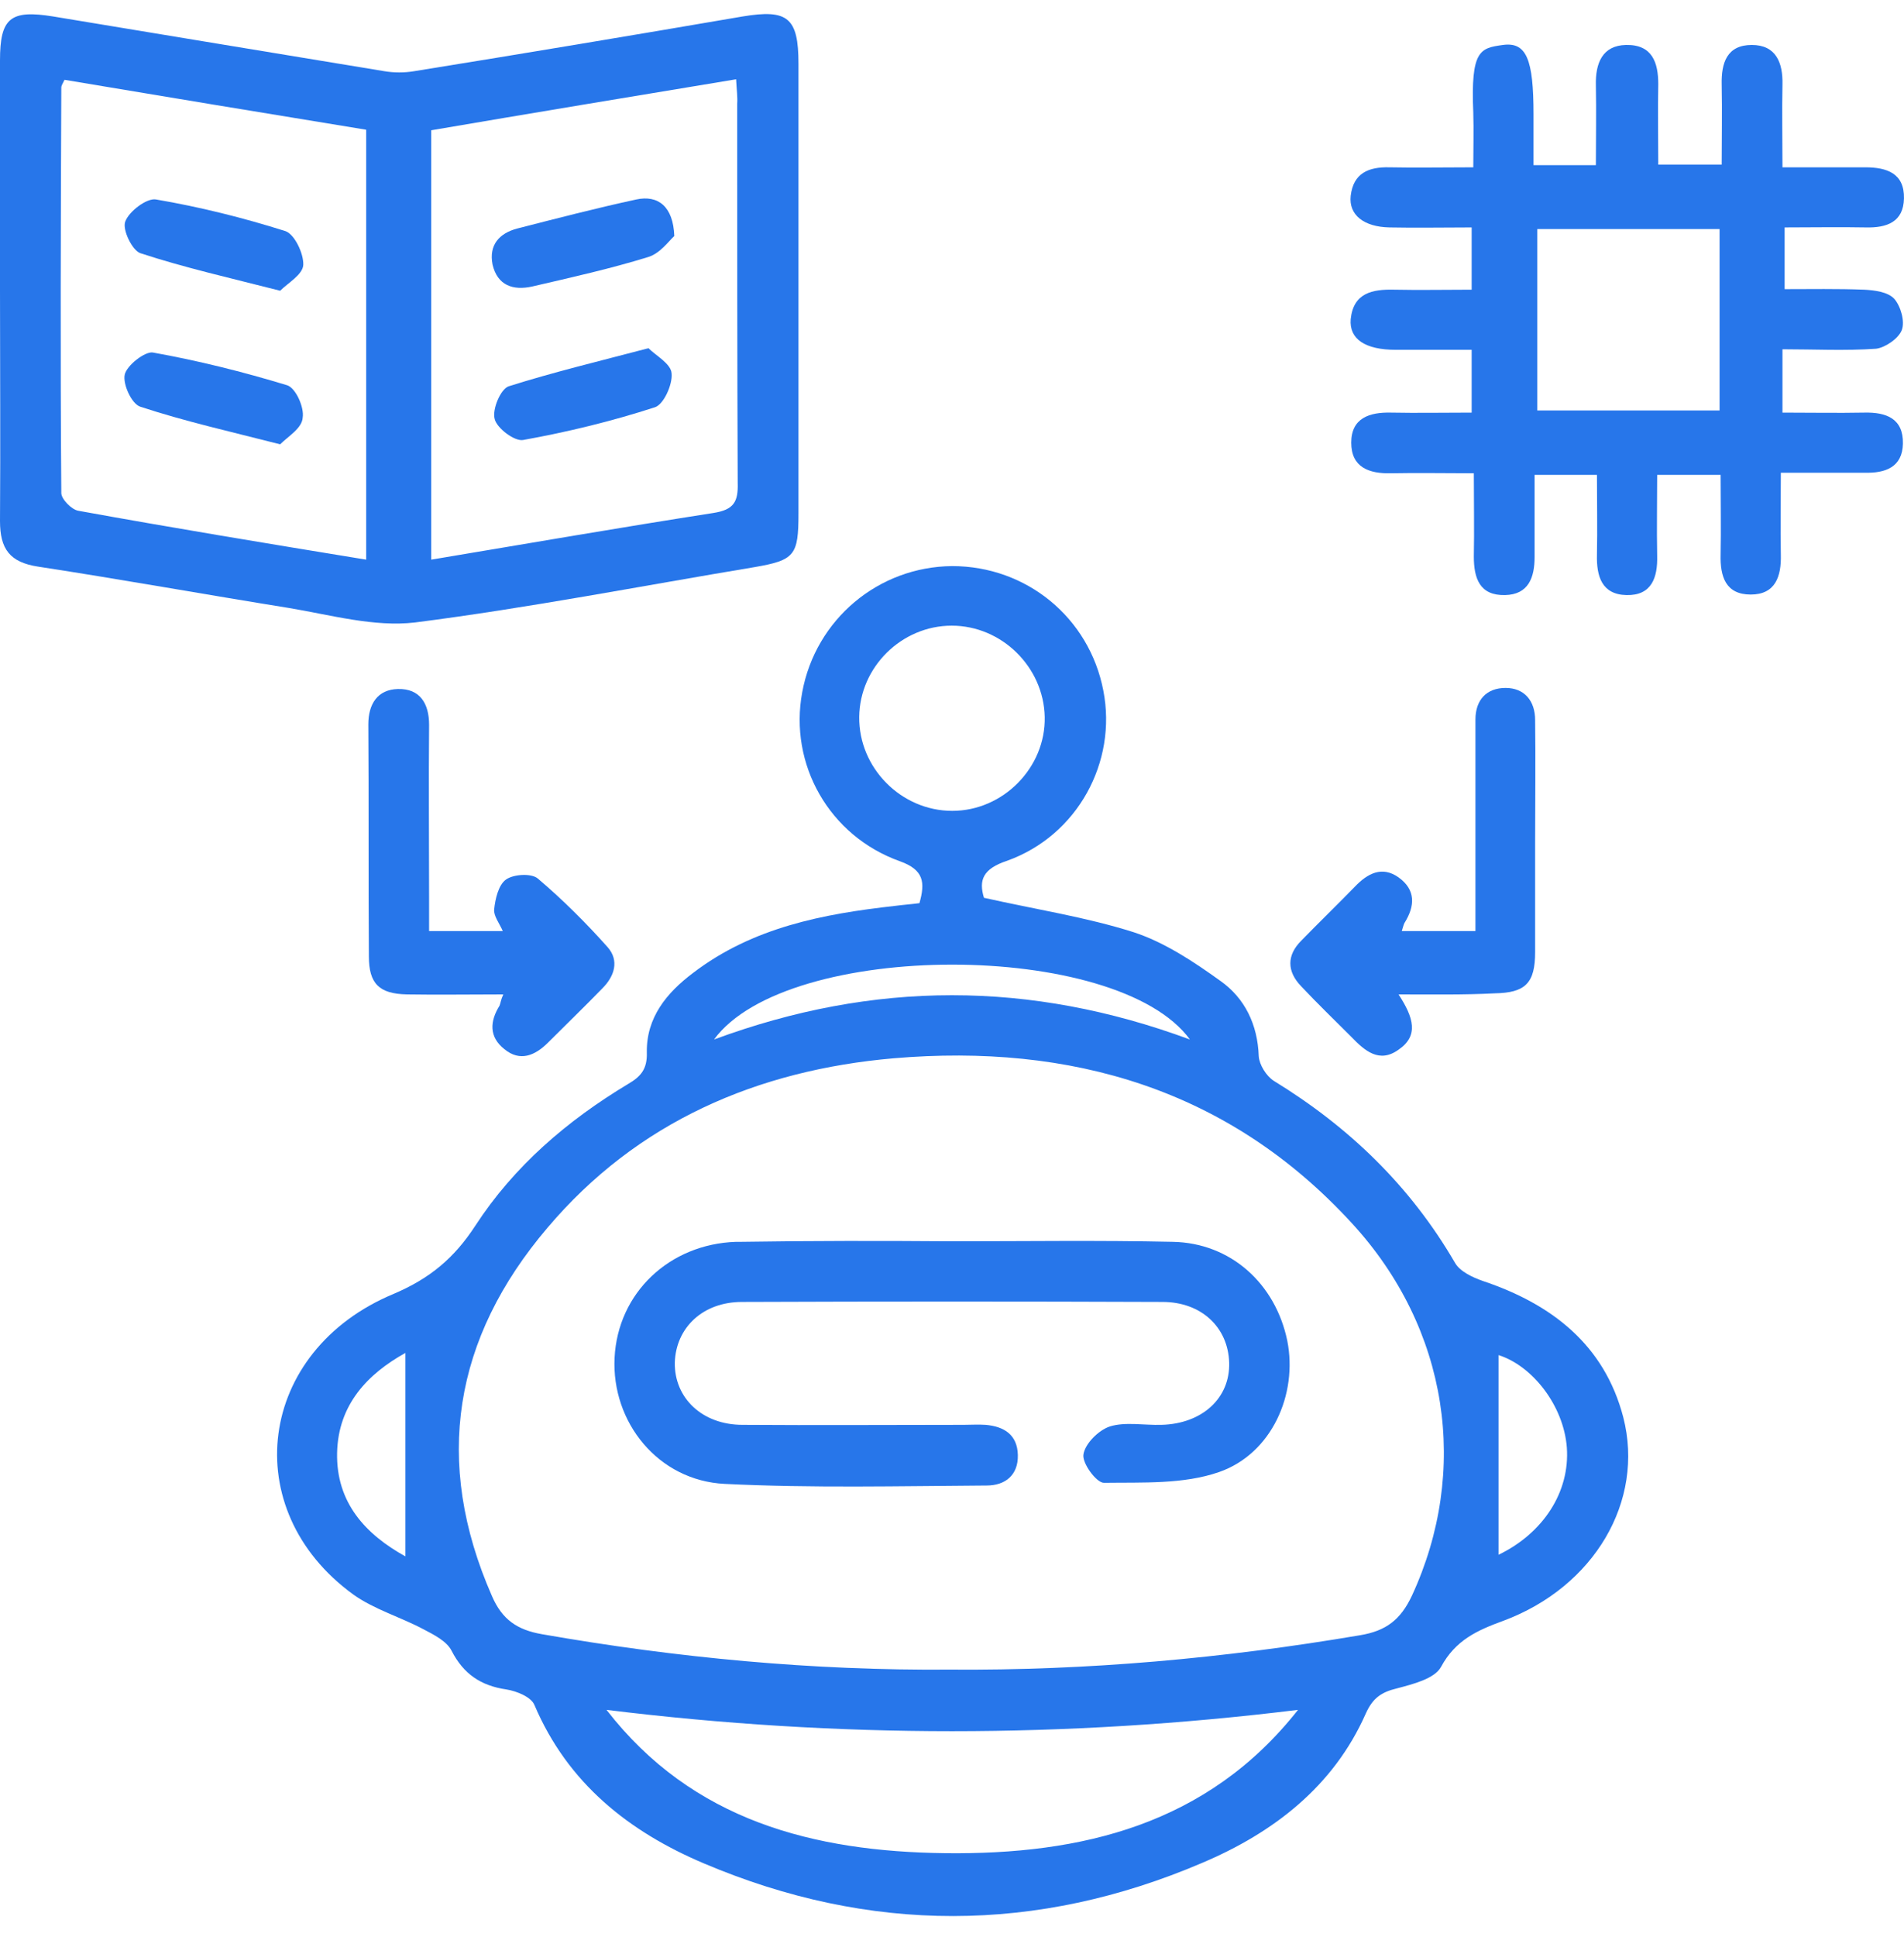<svg width="60" height="61" viewBox="0 0 60 61" fill="none" xmlns="http://www.w3.org/2000/svg">
<path d="M31.007 28.277C32.668 28.649 34.227 28.886 35.718 29.359C36.701 29.68 37.616 30.289 38.463 30.898C39.225 31.438 39.632 32.267 39.666 33.264C39.683 33.535 39.903 33.89 40.14 34.042C42.513 35.496 44.444 37.355 45.85 39.773C46.003 40.043 46.393 40.229 46.732 40.347C48.901 41.074 50.561 42.359 51.154 44.641C51.832 47.278 50.239 49.983 47.376 51.048C46.545 51.352 45.867 51.657 45.41 52.502C45.207 52.874 44.529 53.043 44.02 53.178C43.529 53.296 43.258 53.482 43.038 53.973C42.021 56.272 40.123 57.725 37.887 58.672C32.668 60.904 27.398 60.904 22.179 58.689C19.824 57.692 17.892 56.17 16.842 53.702C16.74 53.449 16.283 53.263 15.961 53.212C15.148 53.093 14.605 52.722 14.232 51.995C14.08 51.69 13.673 51.488 13.351 51.319C12.623 50.93 11.793 50.693 11.132 50.22C7.455 47.549 8.099 42.545 12.403 40.753C13.555 40.263 14.317 39.62 14.978 38.606C16.198 36.73 17.876 35.293 19.79 34.143C20.197 33.907 20.4 33.67 20.383 33.146C20.366 32.047 21.01 31.269 21.84 30.644C23.721 29.207 25.941 28.784 28.212 28.531C28.466 28.497 28.72 28.48 28.974 28.446C29.16 27.787 29.11 27.398 28.364 27.128C26.127 26.333 24.857 24.068 25.28 21.803C25.704 19.504 27.686 17.847 30.008 17.83C32.346 17.83 34.328 19.453 34.769 21.752C35.209 24 33.956 26.316 31.736 27.111C30.974 27.364 30.838 27.719 31.007 28.277ZM29.923 52.586C34.261 52.62 38.565 52.231 42.851 51.505C43.682 51.369 44.139 51.014 44.495 50.254C46.308 46.332 45.664 41.852 42.597 38.522C38.717 34.295 33.735 32.858 28.161 33.332C23.874 33.704 20.078 35.327 17.249 38.674C14.3 42.139 13.639 46.027 15.503 50.27C15.825 51.014 16.3 51.335 17.079 51.471C21.332 52.215 25.619 52.62 29.923 52.586ZM19.113 53.854C21.824 57.353 25.653 58.317 29.787 58.368C34.074 58.419 38.056 57.472 40.903 53.854C33.617 54.75 26.382 54.75 19.113 53.854ZM29.991 19.706C28.415 19.706 27.093 21.008 27.076 22.58C27.059 24.186 28.398 25.539 30.008 25.539C31.617 25.539 32.956 24.169 32.922 22.58C32.888 21.008 31.567 19.706 29.991 19.706ZM22.501 32.74C27.534 30.881 32.465 30.881 37.497 32.74C35.209 29.596 24.806 29.596 22.501 32.74ZM47.223 48.969C48.629 48.292 49.477 46.991 49.375 45.588C49.273 44.269 48.291 43.018 47.223 42.68C47.223 44.759 47.223 46.873 47.223 48.969ZM12.775 49.02C12.775 46.856 12.775 44.726 12.775 42.612C11.589 43.272 10.657 44.235 10.623 45.757C10.589 47.329 11.521 48.326 12.775 49.02Z" fill="#2776EA"/>
<path d="M0 9.124C0 6.723 0 4.323 0 1.905C0 0.57 0.322 0.299 1.677 0.519C5.151 1.094 8.625 1.669 12.115 2.243C12.42 2.294 12.742 2.294 13.047 2.243C16.504 1.686 19.943 1.111 23.4 0.519C24.823 0.282 25.162 0.553 25.162 2.007C25.162 6.723 25.162 11.457 25.162 16.173C25.162 17.492 25.044 17.644 23.773 17.863C20.215 18.455 16.656 19.148 13.081 19.605C11.793 19.757 10.421 19.368 9.099 19.148C6.473 18.726 3.846 18.252 1.203 17.847C0.305 17.711 0 17.289 0 16.41C0.017 13.975 0 11.541 0 9.124ZM23.197 2.497C19.927 3.038 16.758 3.562 13.589 4.103C13.589 8.633 13.589 13.096 13.589 17.627C16.622 17.12 19.554 16.613 22.485 16.156C23.129 16.055 23.265 15.801 23.247 15.209C23.231 11.237 23.231 7.247 23.231 3.275C23.247 3.055 23.214 2.835 23.197 2.497ZM11.539 17.627C11.539 13.062 11.539 8.583 11.539 4.086C8.32 3.562 5.168 3.038 2.033 2.514C1.966 2.649 1.932 2.7 1.932 2.751C1.915 7.011 1.898 11.271 1.932 15.531C1.932 15.717 2.254 16.055 2.474 16.088C5.456 16.629 8.438 17.12 11.539 17.627Z" fill="#2776EA"/>
<path d="M56.17 11.001C56.17 11.728 56.17 12.303 56.17 12.996C57.051 12.996 57.898 13.012 58.746 12.996C59.44 12.979 59.983 13.181 59.966 13.976C59.949 14.72 59.406 14.906 58.763 14.889C57.932 14.889 57.102 14.889 56.119 14.889C56.119 15.785 56.102 16.63 56.119 17.475C56.136 18.151 55.95 18.726 55.17 18.726C54.374 18.726 54.205 18.151 54.221 17.475C54.238 16.647 54.221 15.836 54.221 14.957C53.544 14.957 52.951 14.957 52.222 14.957C52.222 15.802 52.205 16.647 52.222 17.509C52.239 18.185 52.053 18.76 51.256 18.743C50.477 18.726 50.307 18.151 50.324 17.475C50.341 16.647 50.324 15.836 50.324 14.957C49.647 14.957 49.053 14.957 48.359 14.957C48.359 15.836 48.359 16.698 48.359 17.543C48.359 18.185 48.172 18.726 47.427 18.743C46.63 18.76 46.444 18.219 46.444 17.526C46.461 16.698 46.444 15.869 46.444 14.906C45.529 14.906 44.682 14.889 43.835 14.906C43.14 14.923 42.581 14.72 42.581 13.942C42.581 13.165 43.157 12.979 43.835 12.996C44.665 13.012 45.478 12.996 46.376 12.996C46.376 12.319 46.376 11.728 46.376 11.018C45.58 11.018 44.783 11.018 43.987 11.018C43.021 11.018 42.513 10.68 42.564 10.054C42.649 9.226 43.242 9.107 43.936 9.124C44.733 9.141 45.529 9.124 46.376 9.124C46.376 8.431 46.376 7.857 46.376 7.163C45.478 7.163 44.631 7.18 43.784 7.163C42.987 7.147 42.496 6.775 42.564 6.166C42.649 5.456 43.123 5.253 43.784 5.27C44.614 5.287 45.444 5.27 46.427 5.27C46.427 4.662 46.444 4.104 46.427 3.546C46.342 1.568 46.647 1.517 47.359 1.416C48.105 1.314 48.325 1.872 48.325 3.596C48.325 4.104 48.325 4.628 48.325 5.202C48.969 5.202 49.562 5.202 50.29 5.202C50.29 4.357 50.307 3.512 50.29 2.684C50.273 1.991 50.494 1.433 51.239 1.416C52.07 1.399 52.256 1.974 52.256 2.65C52.239 3.478 52.256 4.306 52.256 5.186C52.917 5.186 53.51 5.186 54.255 5.186C54.255 4.357 54.272 3.512 54.255 2.667C54.238 1.974 54.425 1.416 55.204 1.416C55.967 1.416 56.187 1.974 56.17 2.667C56.153 3.495 56.17 4.323 56.17 5.27C57.085 5.27 57.932 5.27 58.779 5.27C59.457 5.27 60.016 5.456 59.999 6.251C59.983 6.994 59.457 7.18 58.796 7.163C57.966 7.147 57.136 7.163 56.238 7.163C56.238 7.789 56.238 8.381 56.238 9.107C57.051 9.107 57.898 9.091 58.746 9.124C59.068 9.141 59.491 9.192 59.694 9.412C59.898 9.648 60.033 10.122 59.932 10.392C59.83 10.663 59.406 10.95 59.118 10.984C58.136 11.052 57.187 11.001 56.17 11.001ZM54.188 7.214C52.205 7.214 50.324 7.214 48.444 7.214C48.444 9.158 48.444 11.018 48.444 12.928C50.375 12.928 52.256 12.928 54.188 12.928C54.188 11.018 54.188 9.141 54.188 7.214Z" fill="#2776EA"/>
<path d="M44.072 31.32C44.547 32.047 44.716 32.621 44.072 33.061C43.462 33.5 43.005 33.095 42.581 32.655C42.056 32.131 41.514 31.607 41.005 31.066C40.548 30.593 40.548 30.086 41.005 29.629C41.564 29.054 42.141 28.497 42.7 27.922C43.089 27.516 43.547 27.262 44.072 27.634C44.614 28.023 44.597 28.53 44.258 29.071C44.225 29.139 44.208 29.223 44.174 29.325C44.936 29.325 45.665 29.325 46.495 29.325C46.495 27.431 46.495 25.606 46.495 23.78C46.495 23.408 46.495 23.036 46.495 22.664C46.495 22.039 46.851 21.667 47.444 21.667C48.037 21.667 48.376 22.073 48.376 22.681C48.393 23.966 48.376 25.251 48.376 26.552C48.376 27.702 48.376 28.835 48.376 29.984C48.376 30.965 48.071 31.269 47.105 31.286C46.139 31.337 45.173 31.32 44.072 31.32Z" fill="#2776EA"/>
<path d="M15.86 31.32C14.776 31.32 13.793 31.336 12.827 31.32C11.946 31.303 11.624 30.981 11.624 30.119C11.607 27.685 11.624 25.251 11.607 22.816C11.607 22.174 11.896 21.718 12.539 21.701C13.234 21.684 13.522 22.157 13.522 22.833C13.505 24.642 13.522 26.434 13.522 28.243C13.522 28.581 13.522 28.919 13.522 29.325C14.335 29.325 15.064 29.325 15.844 29.325C15.742 29.088 15.555 28.851 15.572 28.648C15.606 28.31 15.708 27.871 15.945 27.702C16.182 27.533 16.741 27.499 16.945 27.668C17.724 28.327 18.47 29.071 19.148 29.832C19.52 30.255 19.368 30.745 18.978 31.134C18.419 31.708 17.843 32.266 17.267 32.841C16.86 33.247 16.386 33.45 15.894 33.044C15.403 32.655 15.437 32.165 15.742 31.674C15.776 31.59 15.776 31.505 15.86 31.32Z" fill="#2776EA"/>
<path d="M29.991 39.096C32.313 39.096 34.634 39.062 36.955 39.113C38.785 39.147 40.192 40.431 40.565 42.224C40.903 43.914 40.073 45.79 38.413 46.365C37.294 46.754 36.007 46.686 34.786 46.703C34.549 46.703 34.092 46.078 34.143 45.807C34.194 45.469 34.617 45.047 34.973 44.928C35.464 44.776 36.057 44.894 36.6 44.877C37.887 44.844 38.768 44.032 38.734 42.917C38.701 41.801 37.853 41.006 36.633 41.006C32.211 40.989 27.805 40.989 23.383 41.006C22.146 41.006 21.299 41.818 21.265 42.917C21.248 44.032 22.129 44.877 23.4 44.877C25.721 44.894 28.043 44.877 30.364 44.877C30.601 44.877 30.822 44.861 31.059 44.877C31.635 44.928 32.059 45.182 32.075 45.824C32.092 46.467 31.669 46.788 31.093 46.788C28.348 46.805 25.586 46.872 22.841 46.737C20.74 46.636 19.266 44.793 19.367 42.764C19.469 40.719 21.096 39.181 23.197 39.113C23.247 39.113 23.315 39.113 23.366 39.113C25.569 39.079 27.772 39.079 29.991 39.096Z" fill="#2776EA"/>
<path d="M21.249 7.434C21.079 7.586 20.808 7.975 20.435 8.093C19.232 8.465 18.012 8.736 16.775 9.023C16.165 9.159 15.674 8.99 15.521 8.33C15.403 7.721 15.725 7.349 16.301 7.197C17.555 6.876 18.792 6.555 20.046 6.284C20.74 6.132 21.215 6.504 21.249 7.434Z" fill="#2776EA"/>
<path d="M20.435 10.967C20.672 11.204 21.147 11.457 21.164 11.762C21.198 12.117 20.91 12.742 20.639 12.827C19.283 13.267 17.893 13.605 16.487 13.858C16.216 13.909 15.657 13.486 15.589 13.199C15.504 12.895 15.775 12.252 16.03 12.167C17.419 11.728 18.825 11.39 20.435 10.967Z" fill="#2776EA"/>
<path d="M8.828 9.157C7.235 8.751 5.812 8.43 4.422 7.974C4.168 7.889 3.846 7.229 3.948 6.976C4.067 6.655 4.626 6.232 4.914 6.282C6.303 6.519 7.659 6.857 8.997 7.28C9.285 7.382 9.573 7.99 9.557 8.346C9.54 8.65 9.065 8.92 8.828 9.157Z" fill="#2776EA"/>
<path d="M8.828 13.994C7.235 13.588 5.812 13.267 4.422 12.81C4.151 12.726 3.863 12.1 3.931 11.796C3.999 11.508 4.558 11.069 4.812 11.102C6.235 11.356 7.659 11.711 9.048 12.134C9.319 12.219 9.59 12.827 9.539 13.149C9.523 13.487 9.082 13.74 8.828 13.994Z" fill="#2776EA"/>
</svg>
